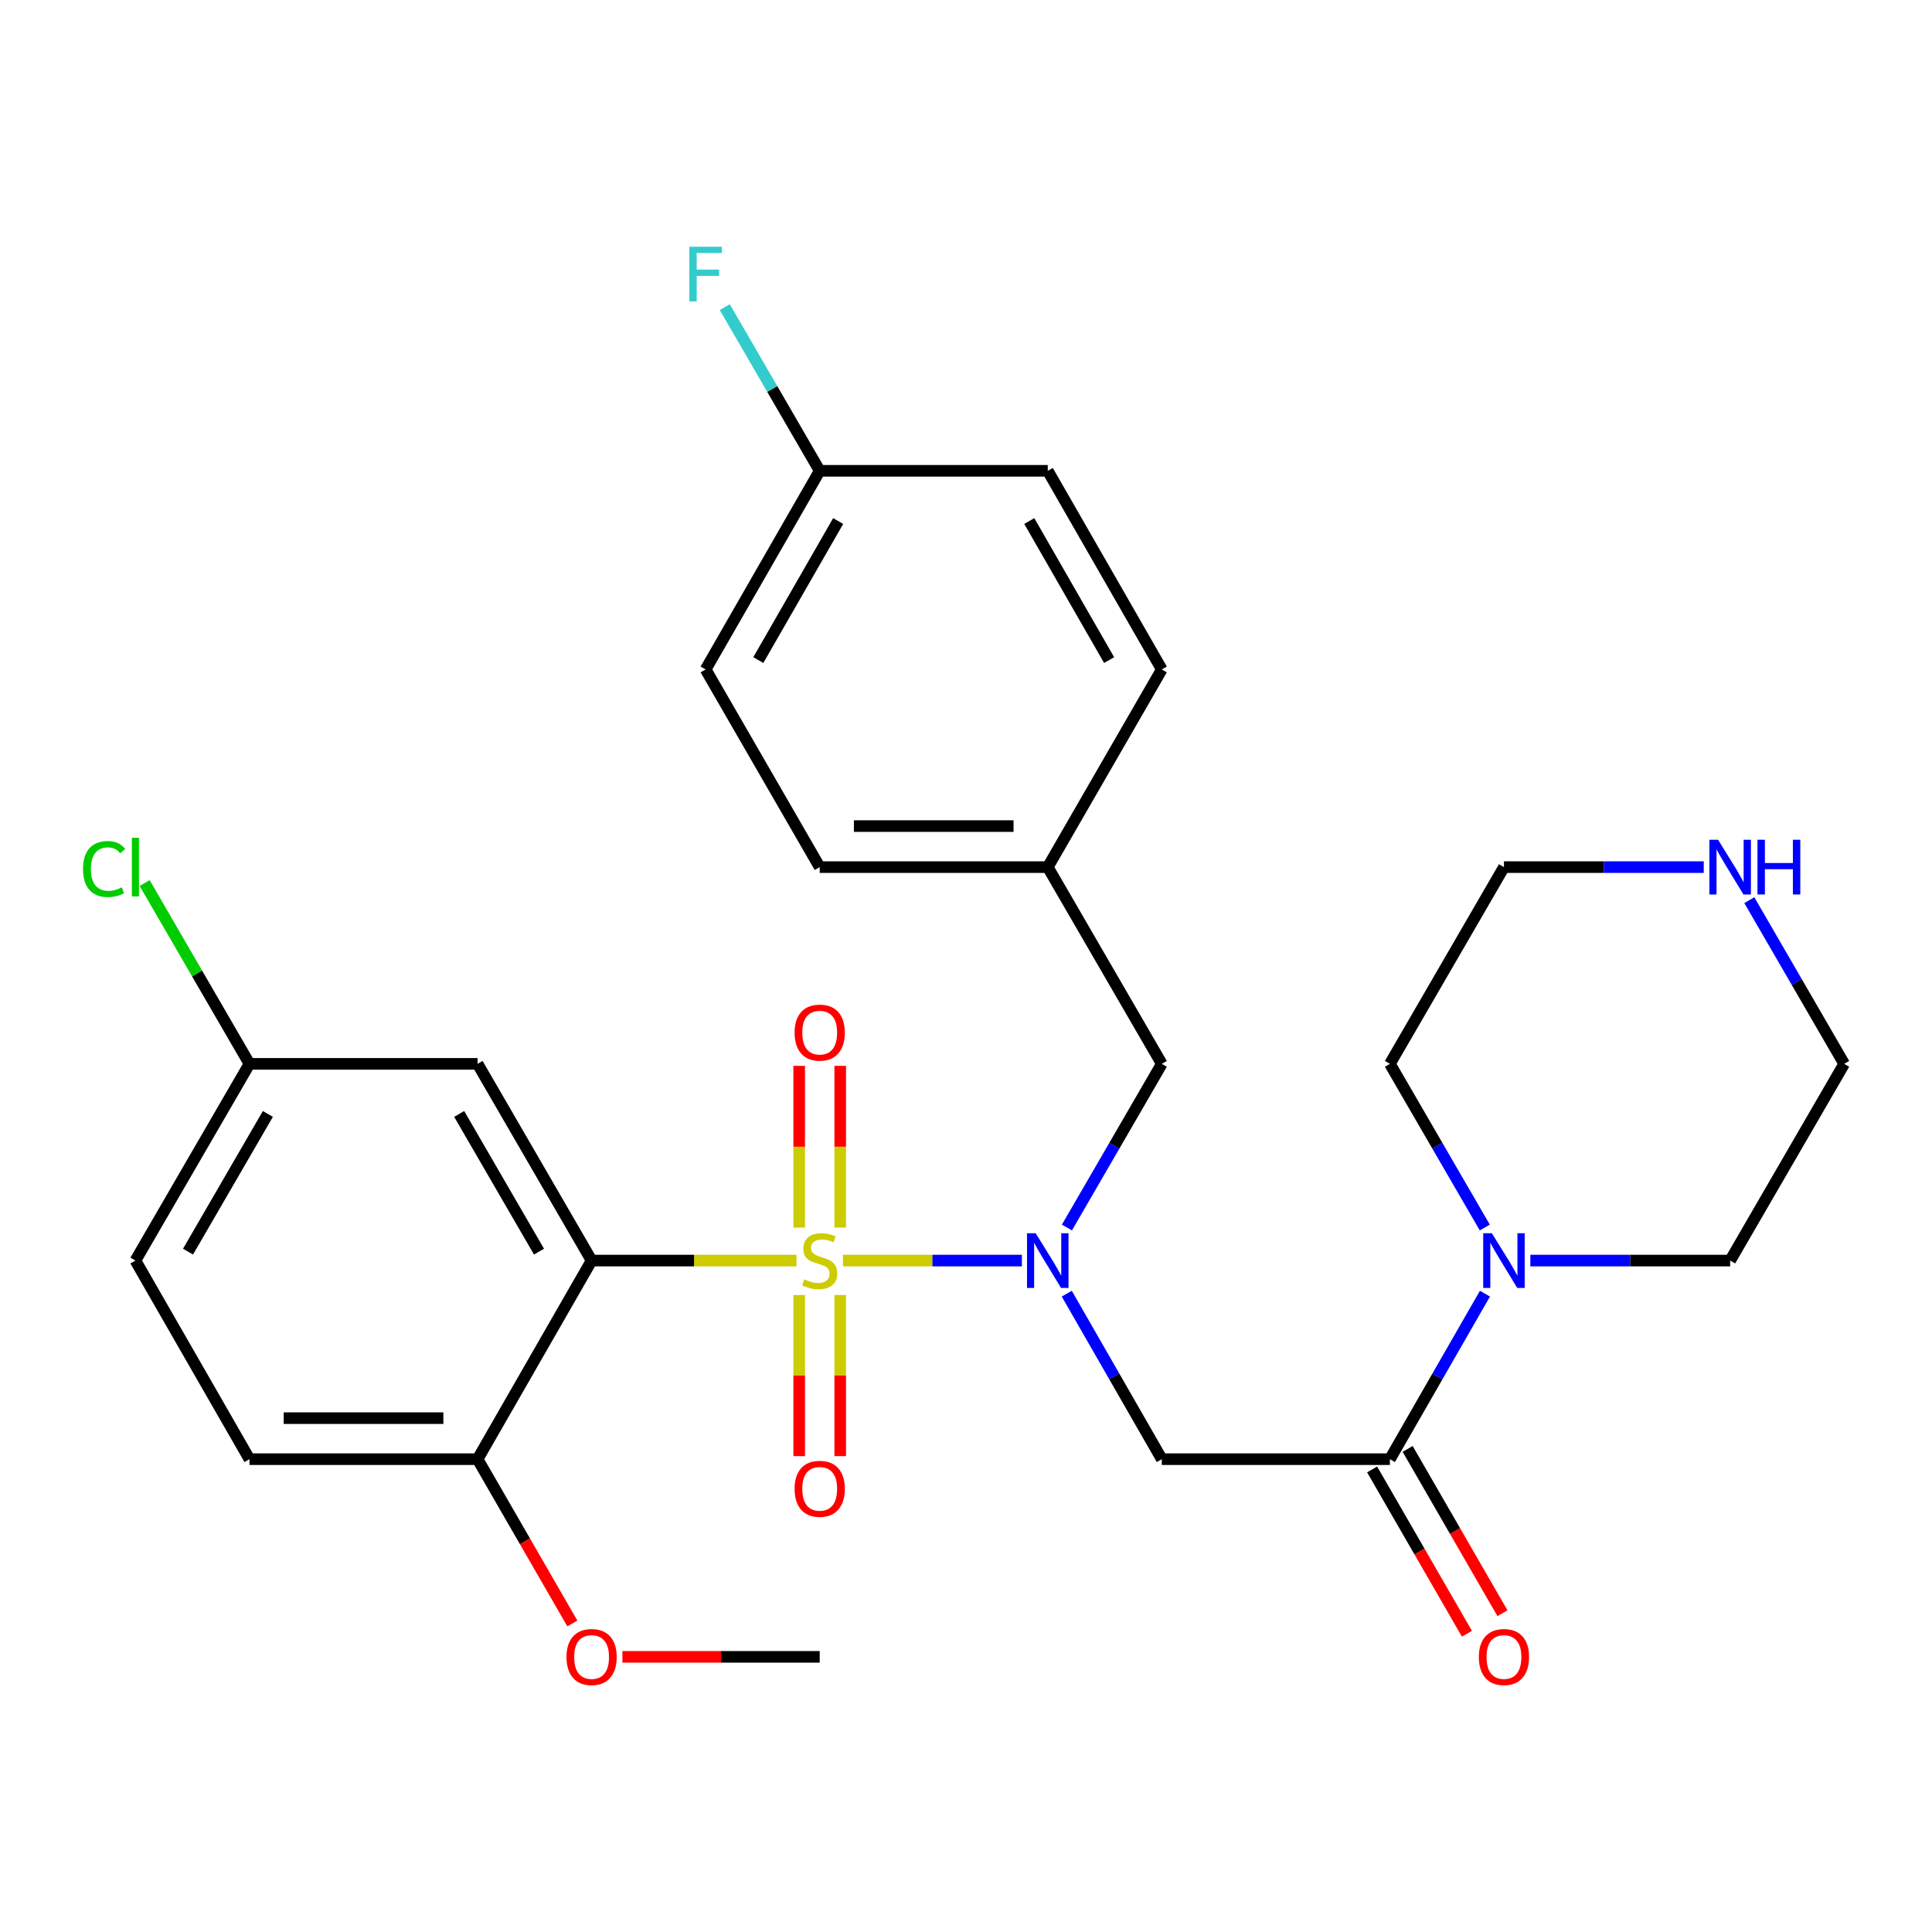 <?xml version='1.0' encoding='iso-8859-1'?>
<svg version='1.1' baseProfile='full'
              xmlns='http://www.w3.org/2000/svg'
                      xmlns:rdkit='http://www.rdkit.org/xml'
                      xmlns:xlink='http://www.w3.org/1999/xlink'
                  xml:space='preserve'
width='1000px' height='1000px' viewBox='0 0 1000 1000'>
<!-- END OF HEADER -->
<rect style='opacity:1.0;fill:#FFFFFF;stroke:none' width='1000' height='1000' x='0' y='0'> </rect>
<path class='bond-0' d='M 412.247,652.469 L 359.23,652.469' style='fill:none;fill-rule:evenodd;stroke:#CCCC00;stroke-width:6px;stroke-linecap:butt;stroke-linejoin:miter;stroke-opacity:1' />
<path class='bond-0' d='M 359.23,652.469 L 306.212,652.469' style='fill:none;fill-rule:evenodd;stroke:#000000;stroke-width:6px;stroke-linecap:butt;stroke-linejoin:miter;stroke-opacity:1' />
<path class='bond-1' d='M 436.31,652.469 L 482.621,652.469' style='fill:none;fill-rule:evenodd;stroke:#CCCC00;stroke-width:6px;stroke-linecap:butt;stroke-linejoin:miter;stroke-opacity:1' />
<path class='bond-1' d='M 482.621,652.469 L 528.931,652.469' style='fill:none;fill-rule:evenodd;stroke:#0000FF;stroke-width:6px;stroke-linecap:butt;stroke-linejoin:miter;stroke-opacity:1' />
<path class='bond-6' d='M 434.897,635.398 L 434.897,593.543' style='fill:none;fill-rule:evenodd;stroke:#CCCC00;stroke-width:6px;stroke-linecap:butt;stroke-linejoin:miter;stroke-opacity:1' />
<path class='bond-6' d='M 434.897,593.543 L 434.897,551.688' style='fill:none;fill-rule:evenodd;stroke:#FF0000;stroke-width:6px;stroke-linecap:butt;stroke-linejoin:miter;stroke-opacity:1' />
<path class='bond-6' d='M 413.66,635.398 L 413.66,593.543' style='fill:none;fill-rule:evenodd;stroke:#CCCC00;stroke-width:6px;stroke-linecap:butt;stroke-linejoin:miter;stroke-opacity:1' />
<path class='bond-6' d='M 413.66,593.543 L 413.66,551.688' style='fill:none;fill-rule:evenodd;stroke:#FF0000;stroke-width:6px;stroke-linecap:butt;stroke-linejoin:miter;stroke-opacity:1' />
<path class='bond-7' d='M 413.66,670.301 L 413.66,712' style='fill:none;fill-rule:evenodd;stroke:#CCCC00;stroke-width:6px;stroke-linecap:butt;stroke-linejoin:miter;stroke-opacity:1' />
<path class='bond-7' d='M 413.66,712 L 413.66,753.698' style='fill:none;fill-rule:evenodd;stroke:#FF0000;stroke-width:6px;stroke-linecap:butt;stroke-linejoin:miter;stroke-opacity:1' />
<path class='bond-7' d='M 434.897,670.301 L 434.897,712' style='fill:none;fill-rule:evenodd;stroke:#CCCC00;stroke-width:6px;stroke-linecap:butt;stroke-linejoin:miter;stroke-opacity:1' />
<path class='bond-7' d='M 434.897,712 L 434.897,753.698' style='fill:none;fill-rule:evenodd;stroke:#FF0000;stroke-width:6px;stroke-linecap:butt;stroke-linejoin:miter;stroke-opacity:1' />
<path class='bond-5' d='M 306.212,652.469 L 247.197,550.649' style='fill:none;fill-rule:evenodd;stroke:#000000;stroke-width:6px;stroke-linecap:butt;stroke-linejoin:miter;stroke-opacity:1' />
<path class='bond-5' d='M 278.986,647.846 L 237.675,576.572' style='fill:none;fill-rule:evenodd;stroke:#000000;stroke-width:6px;stroke-linecap:butt;stroke-linejoin:miter;stroke-opacity:1' />
<path class='bond-8' d='M 306.212,652.469 L 247.197,755.269' style='fill:none;fill-rule:evenodd;stroke:#000000;stroke-width:6px;stroke-linecap:butt;stroke-linejoin:miter;stroke-opacity:1' />
<path class='bond-2' d='M 552.154,669.593 L 576.752,712.431' style='fill:none;fill-rule:evenodd;stroke:#0000FF;stroke-width:6px;stroke-linecap:butt;stroke-linejoin:miter;stroke-opacity:1' />
<path class='bond-2' d='M 576.752,712.431 L 601.349,755.269' style='fill:none;fill-rule:evenodd;stroke:#000000;stroke-width:6px;stroke-linecap:butt;stroke-linejoin:miter;stroke-opacity:1' />
<path class='bond-9' d='M 552.236,635.367 L 576.793,593.008' style='fill:none;fill-rule:evenodd;stroke:#0000FF;stroke-width:6px;stroke-linecap:butt;stroke-linejoin:miter;stroke-opacity:1' />
<path class='bond-9' d='M 576.793,593.008 L 601.349,550.649' style='fill:none;fill-rule:evenodd;stroke:#000000;stroke-width:6px;stroke-linecap:butt;stroke-linejoin:miter;stroke-opacity:1' />
<path class='bond-3' d='M 601.349,755.269 L 719.404,755.269' style='fill:none;fill-rule:evenodd;stroke:#000000;stroke-width:6px;stroke-linecap:butt;stroke-linejoin:miter;stroke-opacity:1' />
<path class='bond-4' d='M 719.404,755.269 L 744.006,712.431' style='fill:none;fill-rule:evenodd;stroke:#000000;stroke-width:6px;stroke-linecap:butt;stroke-linejoin:miter;stroke-opacity:1' />
<path class='bond-4' d='M 744.006,712.431 L 768.608,669.593' style='fill:none;fill-rule:evenodd;stroke:#0000FF;stroke-width:6px;stroke-linecap:butt;stroke-linejoin:miter;stroke-opacity:1' />
<path class='bond-10' d='M 710.206,760.576 L 734.742,803.097' style='fill:none;fill-rule:evenodd;stroke:#000000;stroke-width:6px;stroke-linecap:butt;stroke-linejoin:miter;stroke-opacity:1' />
<path class='bond-10' d='M 734.742,803.097 L 759.278,845.618' style='fill:none;fill-rule:evenodd;stroke:#FF0000;stroke-width:6px;stroke-linecap:butt;stroke-linejoin:miter;stroke-opacity:1' />
<path class='bond-10' d='M 728.601,749.962 L 753.137,792.483' style='fill:none;fill-rule:evenodd;stroke:#000000;stroke-width:6px;stroke-linecap:butt;stroke-linejoin:miter;stroke-opacity:1' />
<path class='bond-10' d='M 753.137,792.483 L 777.673,835.004' style='fill:none;fill-rule:evenodd;stroke:#FF0000;stroke-width:6px;stroke-linecap:butt;stroke-linejoin:miter;stroke-opacity:1' />
<path class='bond-24' d='M 792.11,652.469 L 843.82,652.469' style='fill:none;fill-rule:evenodd;stroke:#0000FF;stroke-width:6px;stroke-linecap:butt;stroke-linejoin:miter;stroke-opacity:1' />
<path class='bond-24' d='M 843.82,652.469 L 895.53,652.469' style='fill:none;fill-rule:evenodd;stroke:#000000;stroke-width:6px;stroke-linecap:butt;stroke-linejoin:miter;stroke-opacity:1' />
<path class='bond-25' d='M 768.526,635.367 L 743.965,593.008' style='fill:none;fill-rule:evenodd;stroke:#0000FF;stroke-width:6px;stroke-linecap:butt;stroke-linejoin:miter;stroke-opacity:1' />
<path class='bond-25' d='M 743.965,593.008 L 719.404,550.649' style='fill:none;fill-rule:evenodd;stroke:#000000;stroke-width:6px;stroke-linecap:butt;stroke-linejoin:miter;stroke-opacity:1' />
<path class='bond-13' d='M 247.197,550.649 L 129.131,550.649' style='fill:none;fill-rule:evenodd;stroke:#000000;stroke-width:6px;stroke-linecap:butt;stroke-linejoin:miter;stroke-opacity:1' />
<path class='bond-12' d='M 247.197,755.269 L 129.131,755.269' style='fill:none;fill-rule:evenodd;stroke:#000000;stroke-width:6px;stroke-linecap:butt;stroke-linejoin:miter;stroke-opacity:1' />
<path class='bond-12' d='M 229.487,734.032 L 146.841,734.032' style='fill:none;fill-rule:evenodd;stroke:#000000;stroke-width:6px;stroke-linecap:butt;stroke-linejoin:miter;stroke-opacity:1' />
<path class='bond-19' d='M 247.197,755.269 L 271.723,797.79' style='fill:none;fill-rule:evenodd;stroke:#000000;stroke-width:6px;stroke-linecap:butt;stroke-linejoin:miter;stroke-opacity:1' />
<path class='bond-19' d='M 271.723,797.79 L 296.25,840.311' style='fill:none;fill-rule:evenodd;stroke:#FF0000;stroke-width:6px;stroke-linecap:butt;stroke-linejoin:miter;stroke-opacity:1' />
<path class='bond-14' d='M 601.349,550.649 L 542.322,448.817' style='fill:none;fill-rule:evenodd;stroke:#000000;stroke-width:6px;stroke-linecap:butt;stroke-linejoin:miter;stroke-opacity:1' />
<path class='bond-11' d='M 881.863,448.817 L 830.153,448.817' style='fill:none;fill-rule:evenodd;stroke:#0000FF;stroke-width:6px;stroke-linecap:butt;stroke-linejoin:miter;stroke-opacity:1' />
<path class='bond-11' d='M 830.153,448.817 L 778.443,448.817' style='fill:none;fill-rule:evenodd;stroke:#000000;stroke-width:6px;stroke-linecap:butt;stroke-linejoin:miter;stroke-opacity:1' />
<path class='bond-31' d='M 905.441,465.92 L 929.993,508.285' style='fill:none;fill-rule:evenodd;stroke:#0000FF;stroke-width:6px;stroke-linecap:butt;stroke-linejoin:miter;stroke-opacity:1' />
<path class='bond-31' d='M 929.993,508.285 L 954.545,550.649' style='fill:none;fill-rule:evenodd;stroke:#000000;stroke-width:6px;stroke-linecap:butt;stroke-linejoin:miter;stroke-opacity:1' />
<path class='bond-16' d='M 129.131,755.269 L 70.091,652.469' style='fill:none;fill-rule:evenodd;stroke:#000000;stroke-width:6px;stroke-linecap:butt;stroke-linejoin:miter;stroke-opacity:1' />
<path class='bond-17' d='M 129.131,550.649 L 102.002,503.858' style='fill:none;fill-rule:evenodd;stroke:#000000;stroke-width:6px;stroke-linecap:butt;stroke-linejoin:miter;stroke-opacity:1' />
<path class='bond-17' d='M 102.002,503.858 L 74.874,457.067' style='fill:none;fill-rule:evenodd;stroke:#00CC00;stroke-width:6px;stroke-linecap:butt;stroke-linejoin:miter;stroke-opacity:1' />
<path class='bond-29' d='M 129.131,550.649 L 70.091,652.469' style='fill:none;fill-rule:evenodd;stroke:#000000;stroke-width:6px;stroke-linecap:butt;stroke-linejoin:miter;stroke-opacity:1' />
<path class='bond-29' d='M 138.647,576.575 L 97.319,647.849' style='fill:none;fill-rule:evenodd;stroke:#000000;stroke-width:6px;stroke-linecap:butt;stroke-linejoin:miter;stroke-opacity:1' />
<path class='bond-20' d='M 542.322,448.817 L 601.349,346.502' style='fill:none;fill-rule:evenodd;stroke:#000000;stroke-width:6px;stroke-linecap:butt;stroke-linejoin:miter;stroke-opacity:1' />
<path class='bond-21' d='M 542.322,448.817 L 424.279,448.817' style='fill:none;fill-rule:evenodd;stroke:#000000;stroke-width:6px;stroke-linecap:butt;stroke-linejoin:miter;stroke-opacity:1' />
<path class='bond-21' d='M 524.615,427.58 L 441.985,427.58' style='fill:none;fill-rule:evenodd;stroke:#000000;stroke-width:6px;stroke-linecap:butt;stroke-linejoin:miter;stroke-opacity:1' />
<path class='bond-15' d='M 424.279,243.691 L 365.228,346.502' style='fill:none;fill-rule:evenodd;stroke:#000000;stroke-width:6px;stroke-linecap:butt;stroke-linejoin:miter;stroke-opacity:1' />
<path class='bond-15' d='M 433.837,269.69 L 392.501,341.657' style='fill:none;fill-rule:evenodd;stroke:#000000;stroke-width:6px;stroke-linecap:butt;stroke-linejoin:miter;stroke-opacity:1' />
<path class='bond-18' d='M 424.279,243.691 L 399.713,201.332' style='fill:none;fill-rule:evenodd;stroke:#000000;stroke-width:6px;stroke-linecap:butt;stroke-linejoin:miter;stroke-opacity:1' />
<path class='bond-18' d='M 399.713,201.332 L 375.147,158.973' style='fill:none;fill-rule:evenodd;stroke:#33CCCC;stroke-width:6px;stroke-linecap:butt;stroke-linejoin:miter;stroke-opacity:1' />
<path class='bond-30' d='M 424.279,243.691 L 542.322,243.691' style='fill:none;fill-rule:evenodd;stroke:#000000;stroke-width:6px;stroke-linecap:butt;stroke-linejoin:miter;stroke-opacity:1' />
<path class='bond-28' d='M 322.164,857.584 L 373.222,857.584' style='fill:none;fill-rule:evenodd;stroke:#FF0000;stroke-width:6px;stroke-linecap:butt;stroke-linejoin:miter;stroke-opacity:1' />
<path class='bond-28' d='M 373.222,857.584 L 424.279,857.584' style='fill:none;fill-rule:evenodd;stroke:#000000;stroke-width:6px;stroke-linecap:butt;stroke-linejoin:miter;stroke-opacity:1' />
<path class='bond-22' d='M 601.349,346.502 L 542.322,243.691' style='fill:none;fill-rule:evenodd;stroke:#000000;stroke-width:6px;stroke-linecap:butt;stroke-linejoin:miter;stroke-opacity:1' />
<path class='bond-22' d='M 574.077,341.654 L 532.758,269.687' style='fill:none;fill-rule:evenodd;stroke:#000000;stroke-width:6px;stroke-linecap:butt;stroke-linejoin:miter;stroke-opacity:1' />
<path class='bond-23' d='M 424.279,448.817 L 365.228,346.502' style='fill:none;fill-rule:evenodd;stroke:#000000;stroke-width:6px;stroke-linecap:butt;stroke-linejoin:miter;stroke-opacity:1' />
<path class='bond-27' d='M 895.53,652.469 L 954.545,550.649' style='fill:none;fill-rule:evenodd;stroke:#000000;stroke-width:6px;stroke-linecap:butt;stroke-linejoin:miter;stroke-opacity:1' />
<path class='bond-26' d='M 719.404,550.649 L 778.443,448.817' style='fill:none;fill-rule:evenodd;stroke:#000000;stroke-width:6px;stroke-linecap:butt;stroke-linejoin:miter;stroke-opacity:1' />
<path  class='atom-0' d='M 416.279 662.189
Q 416.599 662.309, 417.919 662.869
Q 419.239 663.429, 420.679 663.789
Q 422.159 664.109, 423.599 664.109
Q 426.279 664.109, 427.839 662.829
Q 429.399 661.509, 429.399 659.229
Q 429.399 657.669, 428.599 656.709
Q 427.839 655.749, 426.639 655.229
Q 425.439 654.709, 423.439 654.109
Q 420.919 653.349, 419.399 652.629
Q 417.919 651.909, 416.839 650.389
Q 415.799 648.869, 415.799 646.309
Q 415.799 642.749, 418.199 640.549
Q 420.639 638.349, 425.439 638.349
Q 428.719 638.349, 432.439 639.909
L 431.519 642.989
Q 428.119 641.589, 425.559 641.589
Q 422.799 641.589, 421.279 642.749
Q 419.759 643.869, 419.799 645.829
Q 419.799 647.349, 420.559 648.269
Q 421.359 649.189, 422.479 649.709
Q 423.639 650.229, 425.559 650.829
Q 428.119 651.629, 429.639 652.429
Q 431.159 653.229, 432.239 654.869
Q 433.359 656.469, 433.359 659.229
Q 433.359 663.149, 430.719 665.269
Q 428.119 667.349, 423.759 667.349
Q 421.239 667.349, 419.319 666.789
Q 417.439 666.269, 415.199 665.349
L 416.279 662.189
' fill='#CCCC00'/>
<path  class='atom-2' d='M 536.062 638.309
L 545.342 653.309
Q 546.262 654.789, 547.742 657.469
Q 549.222 660.149, 549.302 660.309
L 549.302 638.309
L 553.062 638.309
L 553.062 666.629
L 549.182 666.629
L 539.222 650.229
Q 538.062 648.309, 536.822 646.109
Q 535.622 643.909, 535.262 643.229
L 535.262 666.629
L 531.582 666.629
L 531.582 638.309
L 536.062 638.309
' fill='#0000FF'/>
<path  class='atom-5' d='M 772.183 638.309
L 781.463 653.309
Q 782.383 654.789, 783.863 657.469
Q 785.343 660.149, 785.423 660.309
L 785.423 638.309
L 789.183 638.309
L 789.183 666.629
L 785.303 666.629
L 775.343 650.229
Q 774.183 648.309, 772.943 646.109
Q 771.743 643.909, 771.383 643.229
L 771.383 666.629
L 767.703 666.629
L 767.703 638.309
L 772.183 638.309
' fill='#0000FF'/>
<path  class='atom-7' d='M 411.279 534.483
Q 411.279 527.683, 414.639 523.883
Q 417.999 520.083, 424.279 520.083
Q 430.559 520.083, 433.919 523.883
Q 437.279 527.683, 437.279 534.483
Q 437.279 541.363, 433.879 545.283
Q 430.479 549.163, 424.279 549.163
Q 418.039 549.163, 414.639 545.283
Q 411.279 541.403, 411.279 534.483
M 424.279 545.963
Q 428.599 545.963, 430.919 543.083
Q 433.279 540.163, 433.279 534.483
Q 433.279 528.923, 430.919 526.123
Q 428.599 523.283, 424.279 523.283
Q 419.959 523.283, 417.599 526.083
Q 415.279 528.883, 415.279 534.483
Q 415.279 540.203, 417.599 543.083
Q 419.959 545.963, 424.279 545.963
' fill='#FF0000'/>
<path  class='atom-8' d='M 411.279 770.604
Q 411.279 763.804, 414.639 760.004
Q 417.999 756.204, 424.279 756.204
Q 430.559 756.204, 433.919 760.004
Q 437.279 763.804, 437.279 770.604
Q 437.279 777.484, 433.879 781.404
Q 430.479 785.284, 424.279 785.284
Q 418.039 785.284, 414.639 781.404
Q 411.279 777.524, 411.279 770.604
M 424.279 782.084
Q 428.599 782.084, 430.919 779.204
Q 433.279 776.284, 433.279 770.604
Q 433.279 765.044, 430.919 762.244
Q 428.599 759.404, 424.279 759.404
Q 419.959 759.404, 417.599 762.204
Q 415.279 765.004, 415.279 770.604
Q 415.279 776.324, 417.599 779.204
Q 419.959 782.084, 424.279 782.084
' fill='#FF0000'/>
<path  class='atom-11' d='M 765.443 857.664
Q 765.443 850.864, 768.803 847.064
Q 772.163 843.264, 778.443 843.264
Q 784.723 843.264, 788.083 847.064
Q 791.443 850.864, 791.443 857.664
Q 791.443 864.544, 788.043 868.464
Q 784.643 872.344, 778.443 872.344
Q 772.203 872.344, 768.803 868.464
Q 765.443 864.584, 765.443 857.664
M 778.443 869.144
Q 782.763 869.144, 785.083 866.264
Q 787.443 863.344, 787.443 857.664
Q 787.443 852.104, 785.083 849.304
Q 782.763 846.464, 778.443 846.464
Q 774.123 846.464, 771.763 849.264
Q 769.443 852.064, 769.443 857.664
Q 769.443 863.384, 771.763 866.264
Q 774.123 869.144, 778.443 869.144
' fill='#FF0000'/>
<path  class='atom-12' d='M 889.27 434.657
L 898.55 449.657
Q 899.47 451.137, 900.95 453.817
Q 902.43 456.497, 902.51 456.657
L 902.51 434.657
L 906.27 434.657
L 906.27 462.977
L 902.39 462.977
L 892.43 446.577
Q 891.27 444.657, 890.03 442.457
Q 888.83 440.257, 888.47 439.577
L 888.47 462.977
L 884.79 462.977
L 884.79 434.657
L 889.27 434.657
' fill='#0000FF'/>
<path  class='atom-12' d='M 909.67 434.657
L 913.51 434.657
L 913.51 446.697
L 927.99 446.697
L 927.99 434.657
L 931.83 434.657
L 931.83 462.977
L 927.99 462.977
L 927.99 449.897
L 913.51 449.897
L 913.51 462.977
L 909.67 462.977
L 909.67 434.657
' fill='#0000FF'/>
<path  class='atom-18' d='M 42.971 449.797
Q 42.971 442.757, 46.251 439.077
Q 49.571 435.357, 55.851 435.357
Q 61.691 435.357, 64.811 439.477
L 62.171 441.637
Q 59.891 438.637, 55.851 438.637
Q 51.571 438.637, 49.291 441.517
Q 47.051 444.357, 47.051 449.797
Q 47.051 455.397, 49.371 458.277
Q 51.731 461.157, 56.291 461.157
Q 59.411 461.157, 63.051 459.277
L 64.171 462.277
Q 62.691 463.237, 60.451 463.797
Q 58.211 464.357, 55.731 464.357
Q 49.571 464.357, 46.251 460.597
Q 42.971 456.837, 42.971 449.797
' fill='#00CC00'/>
<path  class='atom-18' d='M 68.251 433.637
L 71.931 433.637
L 71.931 463.997
L 68.251 463.997
L 68.251 433.637
' fill='#00CC00'/>
<path  class='atom-19' d='M 356.808 127.711
L 373.648 127.711
L 373.648 130.951
L 360.608 130.951
L 360.608 139.551
L 372.208 139.551
L 372.208 142.831
L 360.608 142.831
L 360.608 156.031
L 356.808 156.031
L 356.808 127.711
' fill='#33CCCC'/>
<path  class='atom-20' d='M 293.212 857.664
Q 293.212 850.864, 296.572 847.064
Q 299.932 843.264, 306.212 843.264
Q 312.492 843.264, 315.852 847.064
Q 319.212 850.864, 319.212 857.664
Q 319.212 864.544, 315.812 868.464
Q 312.412 872.344, 306.212 872.344
Q 299.972 872.344, 296.572 868.464
Q 293.212 864.584, 293.212 857.664
M 306.212 869.144
Q 310.532 869.144, 312.852 866.264
Q 315.212 863.344, 315.212 857.664
Q 315.212 852.104, 312.852 849.304
Q 310.532 846.464, 306.212 846.464
Q 301.892 846.464, 299.532 849.264
Q 297.212 852.064, 297.212 857.664
Q 297.212 863.384, 299.532 866.264
Q 301.892 869.144, 306.212 869.144
' fill='#FF0000'/>
</svg>
